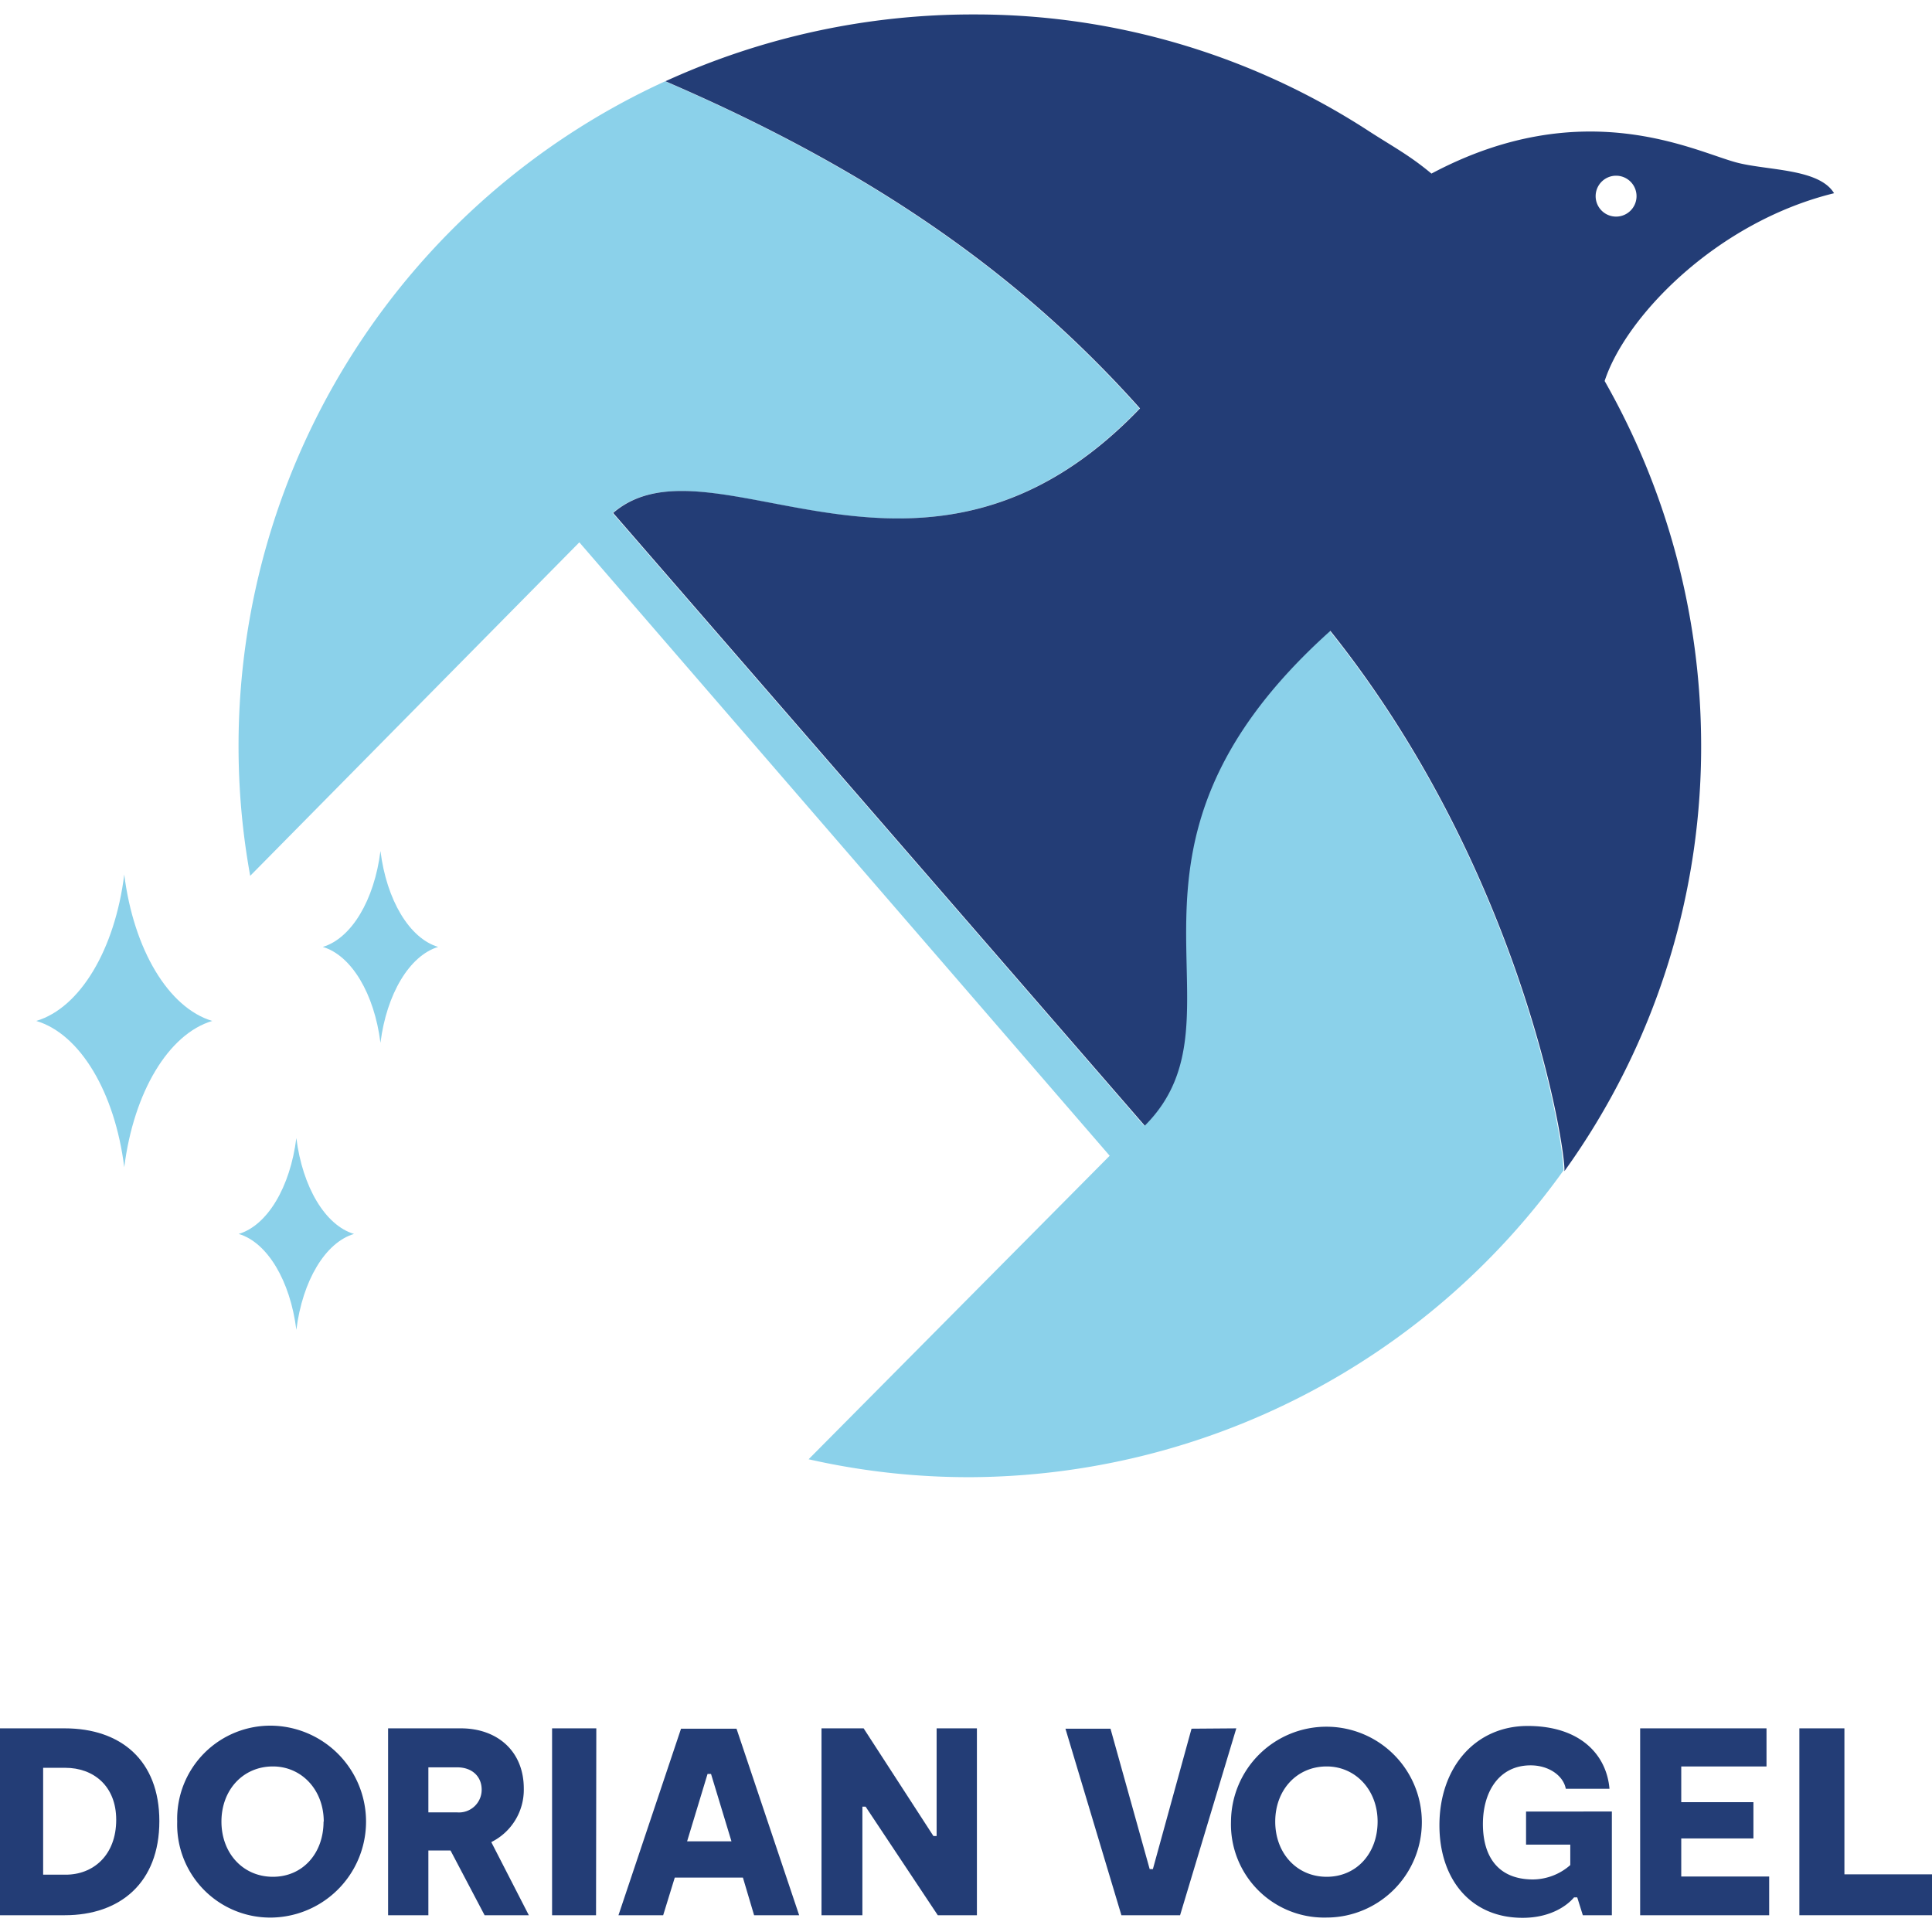 <svg id="Ebene_1" data-name="Ebene 1" xmlns="http://www.w3.org/2000/svg" viewBox="0 0 283.46 283.46"><defs><style>.cls-1{fill:#233d76;}.cls-2{fill:#8bd1ea;}</style></defs><path class="cls-1" d="M23.38,267.19C23.38,276.26,17.6,281,9.5,281H0V253.58H9.5C17.71,253.58,23.38,258.27,23.38,267.19ZM17.05,267c0-5-3.37-7.63-7.47-7.63H6.33v15.68H9.58C13.68,275.08,17.05,272.19,17.05,267Z"/><path class="cls-1" d="M26,267.26a13.67,13.67,0,0,1,14-14.07,14.08,14.08,0,0,1,0,28.15A13.65,13.65,0,0,1,26,267.26Zm21.5,0c0-4.65-3.24-8.09-7.46-8.09-4.38,0-7.55,3.44-7.55,8.09s3.17,8.1,7.55,8.1S47.47,271.92,47.47,267.26Z"/><path class="cls-1" d="M71.1,281l-5-9.5H62.85V281H56.94V253.58H67.62c5.31,0,9.23,3.32,9.23,8.83a8.57,8.57,0,0,1-4.77,7.86L77.59,281Zm-8.25-15.09h4.22a3.33,3.33,0,0,0,3.6-3.33c0-1.91-1.37-3.28-3.6-3.28H62.85Z"/><path class="cls-1" d="M87.45,281H81V253.58h6.49Z"/><path class="cls-1" d="M109,275.48H99L97.3,281H90.74l9.18-27.37h8.14L117.25,281h-6.61Zm-1.68-5.32-3-9.89h-.51l-3,9.89Z"/><path class="cls-1" d="M143.33,253.58V281h-5.74L127,265.07h-.47V281h-6V253.58h6.18l10.24,15.8h.47v-15.8Z"/><path class="cls-1" d="M181.39,253.58,173.14,281h-8.61l-8.21-27.37h6.61l5.75,20.6h.47l5.67-20.6Z"/><path class="cls-1" d="M180.61,267.26a14,14,0,1,1,14,14.08A13.67,13.67,0,0,1,180.61,267.26Zm21.51,0c0-4.65-3.25-8.09-7.47-8.09-4.38,0-7.55,3.44-7.55,8.09s3.17,8.1,7.55,8.1S202.12,271.92,202.12,267.26Z"/><path class="cls-1" d="M236.49,265.78V281h-4.26l-.82-2.62h-.47c-.94,1.13-3.36,3-7.55,3-7.62,0-12.2-5.67-12.2-13.57,0-8.52,5.28-14.58,12.95-14.58s11.57,4.18,12,9.22h-6.41c-.35-1.91-2.47-3.44-5.16-3.44-4.58,0-7,3.8-7,8.61s2.26,8.13,7.35,8.13a8.39,8.39,0,0,0,5.47-2.11v-3H223.9v-4.85Z"/><path class="cls-1" d="M259.57,275.32V281H240.64V253.58h18.54v5.59H246.67v5.24h10.59v5.32H246.67v5.59Z"/><path class="cls-1" d="M283.46,275v6H264V253.58h6.61V275Z"/><path class="cls-2" d="M195.1,92.57c-36.35,32.56-10.95,56.33-27.23,72.6l-78-89.9c14.59-12.53,45.51,17.85,77.3-15.34-16.94-19-38.29-34.49-69.59-48A107.22,107.22,0,0,0,35,109.43a106,106,0,0,0,1.71,19.07L85,79.57l77.81,90-44.17,44.53a106.26,106.26,0,0,0,23.75,2.63,107.64,107.64,0,0,0,87-45C229.45,167.48,223,127.44,195.1,92.57Z"/><path class="cls-2" d="M18.23,171.26c-1.37-11-6.48-19.56-12.91-21.47,6.43-1.92,11.54-10.48,12.91-21.48,1.38,11,6.49,19.56,12.91,21.48C24.72,151.7,19.61,160.26,18.23,171.26Z"/><path class="cls-2" d="M43.48,195.11c-.9-7.2-4.25-12.82-8.46-14.07,4.21-1.25,7.56-6.87,8.46-14.07.9,7.2,4.25,12.82,8.46,14.07C47.73,182.29,44.38,187.91,43.48,195.11Z"/><path class="cls-2" d="M55.82,153c-.9-7.2-4.25-12.82-8.46-14.07,4.21-1.26,7.56-6.87,8.46-14.07.9,7.2,4.25,12.81,8.46,14.07C60.07,140.22,56.72,145.84,55.82,153Z"/><path class="cls-1" d="M235.43,55.9c3.07-9.44,16.41-23.32,33.66-27.55-2.21-3.66-9.85-3.31-14.35-4.52-6.27-1.68-22.48-10.19-44.72,1.64-3.24-2.71-5.74-4-9.29-6.3A105.9,105.9,0,0,0,143,2.12a108.42,108.42,0,0,0-45.37,9.8c31.33,13.5,52.68,29,69.63,48-31.79,33.19-62.71,2.81-77.3,15.34l78,89.9c16.28-16.27-9.12-40,27.23-72.6,28.28,35.4,34.55,76.16,34.34,79.27a106.62,106.62,0,0,0,20.05-63.64A108.17,108.17,0,0,0,235.43,55.9Zm1.68-30.12a3,3,0,1,1-3,3A3,3,0,0,1,237.11,25.78Z"/></svg>